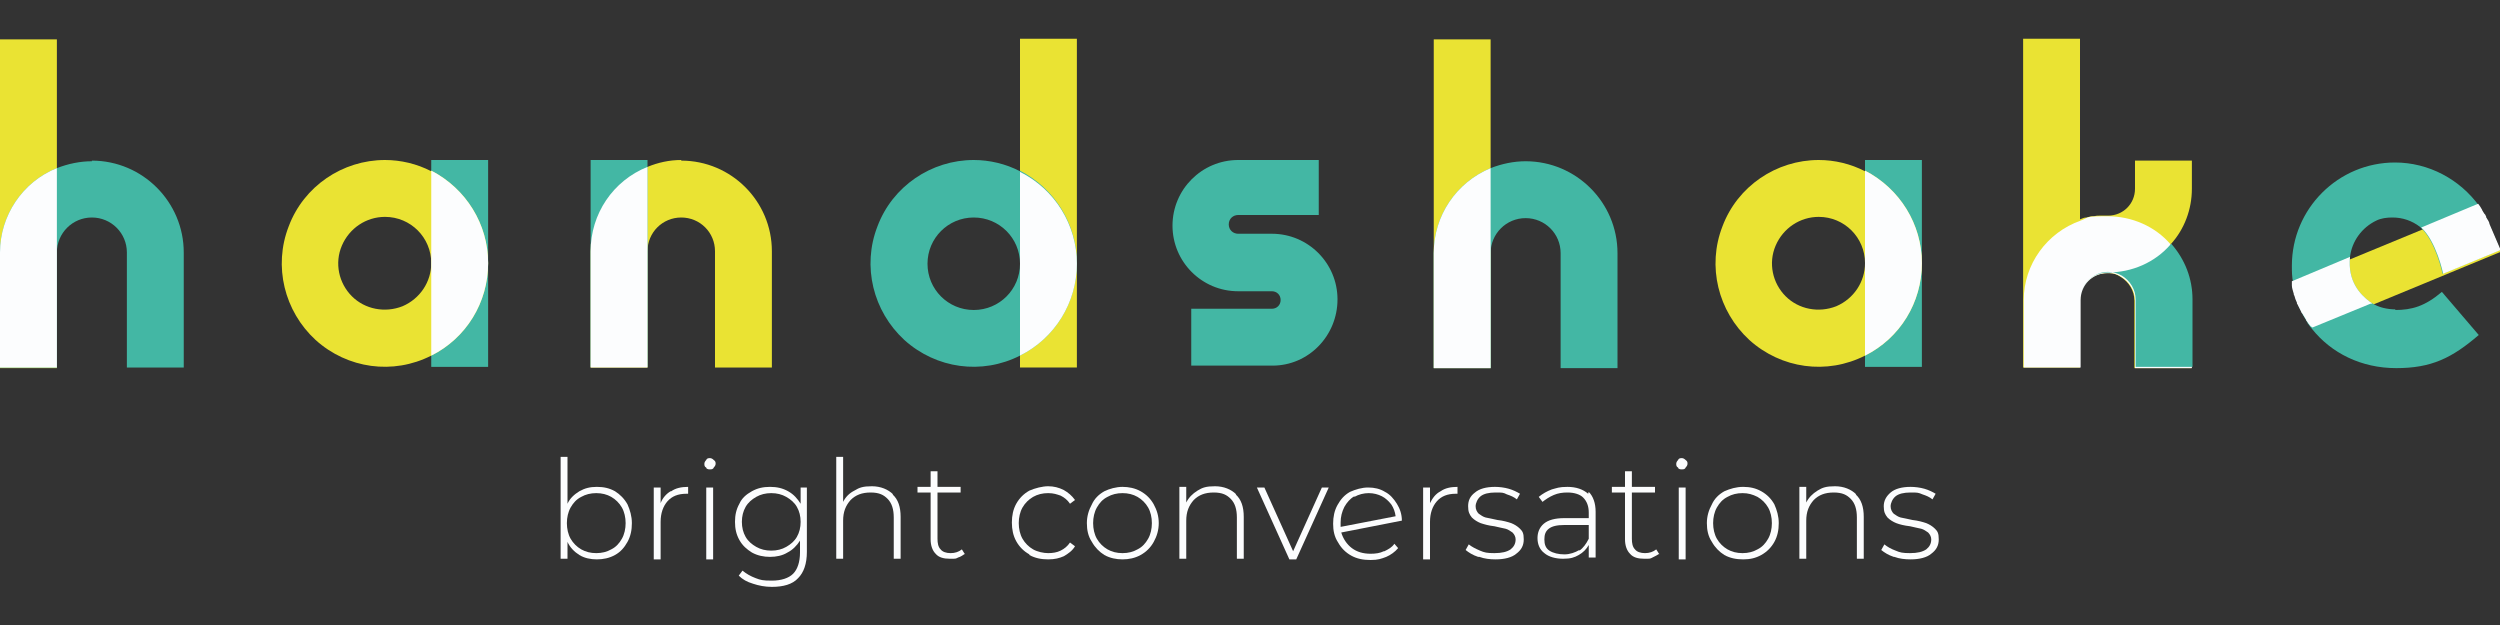 <?xml version="1.0" encoding="UTF-8"?> <svg xmlns="http://www.w3.org/2000/svg" id="Capa_1" data-name="Capa 1" version="1.1" viewBox="0 0 400 100"><rect x="0" y="0" width="400" height="100" fill="#333333" stroke="none"/><defs><style> .cls-1 { fill: #43b7a4; } .cls-1, .cls-2, .cls-3 { stroke-width: 0px; } .cls-2 { fill: #eae333; } .cls-3 { fill: #fcfdfe; } </style></defs><path class="cls-3" d="M97.8,87.9c-.7.4-1.5.6-2.4.6s-1.7-.2-2.4-.6c-.7-.4-1.3-1-1.7-1.7-.4-.7-.6-1.6-.6-2.5s.2-1.8.6-2.5c.4-.7.9-1.3,1.7-1.7.7-.4,1.5-.6,2.4-.6s1.7.2,2.4.6c.7.4,1.3,1,1.7,1.7.4.7.6,1.6.6,2.5s-.2,1.8-.6,2.5c-.4.7-.9,1.3-1.7,1.7M98.4,78.6c-.9-.5-1.8-.7-2.9-.7s-1.9.2-2.8.7c-.8.5-1.5,1.1-1.9,2v-7.5h-1.1v16.3h1.1v-2.7c.4.9,1.1,1.6,1.9,2.1.8.5,1.8.7,2.8.7s2-.2,2.9-.7c.9-.5,1.5-1.2,2-2.1.5-.9.7-1.9.7-3s-.3-2.1-.7-3c-.5-.9-1.2-1.6-2-2.1h0Z"></path><path class="cls-3" d="M107.3,78.6c-.7.4-1.3,1.1-1.6,1.9v-2.5h-1.1v11.5h1.1v-6c0-1.4.4-2.5,1.1-3.3.7-.8,1.7-1.2,3-1.2h.3s0-1.1,0-1.1c-1.1,0-2,.2-2.7.7"></path><path class="cls-3" d="M113,74.9c.2.2.4.2.6.2s.5,0,.6-.3c.2-.2.3-.4.3-.6s0-.4-.3-.6c-.2-.2-.4-.3-.6-.3s-.5,0-.6.3c-.2.2-.3.4-.3.6s0,.5.3.6M113,78v11.5h1.1v-11.5h-1.1Z"></path><path class="cls-3" d="M125.8,87.5c-.7.4-1.5.6-2.4.6s-1.7-.2-2.4-.6c-.7-.4-1.3-.9-1.7-1.6s-.6-1.5-.6-2.4.2-1.7.6-2.4c.4-.7,1-1.2,1.7-1.6.7-.4,1.5-.6,2.4-.6s1.7.2,2.4.6c.7.4,1.3.9,1.7,1.6.4.7.6,1.5.6,2.4s-.2,1.7-.6,2.4c-.4.7-1,1.2-1.7,1.6M129.2,78h-1.1v2.6c-.5-.8-1.1-1.5-2-2-.9-.5-1.8-.7-2.9-.7s-2,.2-2.9.7c-.9.5-1.6,1.1-2,2-.5.9-.7,1.8-.7,2.9s.2,2,.7,2.9c.5.9,1.2,1.5,2,2,.9.5,1.9.7,2.9.7s2-.2,2.8-.7c.8-.4,1.5-1.1,2-1.9v1.9c0,1.5-.4,2.7-1.1,3.4-.7.7-1.9,1.1-3.4,1.1s-1.8-.1-2.6-.4c-.8-.3-1.5-.7-2.1-1.2l-.6.8c.6.6,1.3,1,2.3,1.3.9.3,1.9.5,3,.5,1.8,0,3.3-.4,4.2-1.4.9-.9,1.4-2.3,1.4-4.2v-10.3Z"></path><path class="cls-3" d="M142.9,79.1c-.8-.8-2-1.3-3.4-1.3s-2,.2-2.8.7c-.8.4-1.4,1-1.8,1.8v-7.2h-1.1v16.3h1.1v-6.1c0-1.4.4-2.4,1.2-3.3.8-.8,1.8-1.2,3.2-1.2s2.1.4,2.7,1c.7.7,1,1.7,1,3v6.6h1.1v-6.7c0-1.6-.4-2.8-1.3-3.6h0Z"></path><path class="cls-3" d="M154.4,88.7l-.5-.8c-.5.4-1.1.6-1.8.6s-1.3-.2-1.6-.6c-.4-.4-.5-1-.5-1.7v-7.4h3.7v-.9h-3.7v-2.5h-1.1v2.5h-2.1v.9h2.1v7.5c0,1,.3,1.8.8,2.3.5.6,1.3.8,2.3.8s.9,0,1.3-.2c.4-.1.8-.4,1.1-.6"></path><path class="cls-3" d="M164.7,88.8c.9.5,1.9.7,3,.7s1.8-.2,2.5-.5c.7-.4,1.4-.9,1.8-1.6l-.8-.6c-.4.6-.9,1-1.5,1.3-.6.3-1.3.4-2,.4s-1.7-.2-2.4-.6c-.7-.4-1.3-1-1.7-1.7-.4-.7-.6-1.6-.6-2.5s.2-1.8.6-2.5c.4-.7,1-1.3,1.7-1.7.7-.4,1.5-.6,2.4-.6s1.4.2,2,.4c.6.3,1.1.7,1.5,1.3l.8-.6c-.5-.7-1.1-1.2-1.8-1.6-.8-.4-1.6-.6-2.5-.6s-2.1.3-3,.7c-.9.5-1.6,1.2-2.1,2.1-.5.9-.7,1.9-.7,3s.2,2.1.7,3c.5.9,1.2,1.6,2.1,2.1"></path><path class="cls-3" d="M182,87.9c-.7.4-1.5.6-2.4.6s-1.7-.2-2.4-.6c-.7-.4-1.3-1-1.7-1.7-.4-.7-.6-1.6-.6-2.5s.2-1.8.6-2.5c.4-.7.9-1.3,1.7-1.7.7-.4,1.5-.6,2.4-.6s1.7.2,2.4.6c.7.4,1.3,1,1.7,1.7.4.7.6,1.6.6,2.5s-.2,1.8-.6,2.5c-.4.7-.9,1.3-1.7,1.7M176.7,88.8c.9.5,1.9.7,2.9.7s2-.2,2.9-.7c.9-.5,1.6-1.2,2.1-2.1.5-.9.8-1.9.8-3s-.3-2.1-.8-3c-.5-.9-1.2-1.6-2.1-2.1-.9-.5-1.9-.7-2.9-.7s-2.1.3-2.9.7c-.9.5-1.6,1.2-2,2.1-.5.9-.8,1.9-.8,3s.2,2.1.8,3c.5.9,1.2,1.6,2,2.1Z"></path><path class="cls-3" d="M197.8,79.1c-.8-.8-2-1.3-3.4-1.3s-2,.2-2.8.7c-.8.5-1.4,1.1-1.8,1.9v-2.5h-1.1v11.5h1.1v-6.1c0-1.4.4-2.4,1.2-3.3.8-.8,1.8-1.2,3.2-1.2s2.1.4,2.7,1c.7.7,1,1.7,1,3v6.6h1.1v-6.7c0-1.6-.4-2.8-1.3-3.6"></path><polygon class="cls-3" points="212.6 78 211.5 78 206.9 88.2 202.3 78 201.1 78 206.3 89.5 207.4 89.5 212.6 78"></polygon><path class="cls-3" d="M216.7,79.5c.7-.4,1.5-.6,2.3-.6s1.5.2,2.1.5c.6.3,1.1.8,1.5,1.3.4.6.6,1.2.7,1.9l-8.8,1.7c0-.3,0-.5,0-.7,0-.9.2-1.7.6-2.5.4-.7.9-1.3,1.6-1.7M221.4,88.2c-.6.3-1.3.4-2.1.4-1.2,0-2.2-.3-3-.9-.8-.6-1.4-1.5-1.7-2.5l9.7-1.9c0-1-.3-1.9-.8-2.7-.5-.8-1.1-1.5-1.9-1.9-.8-.5-1.7-.7-2.7-.7s-2,.3-2.9.7c-.9.5-1.5,1.2-2,2.1-.5.9-.7,1.9-.7,3s.2,2.1.8,3c.5.9,1.2,1.6,2.1,2.1.9.5,1.9.7,3.1.7s1.7-.2,2.5-.5c.7-.3,1.4-.8,1.9-1.4l-.6-.7c-.4.6-1,.9-1.6,1.2Z"></path><path class="cls-3" d="M230.5,78.6c-.8.4-1.3,1.1-1.7,1.9v-2.5h-1.1v11.5h1.1v-6c0-1.4.4-2.5,1.1-3.3.7-.8,1.7-1.2,3-1.2h.3s0-1.1,0-1.1c-1.1,0-2,.2-2.7.7"></path><path class="cls-3" d="M236.7,89.1c.8.3,1.7.4,2.6.4,1.4,0,2.6-.3,3.3-.9.8-.6,1.2-1.3,1.2-2.3s-.2-1.3-.6-1.7c-.4-.4-.9-.7-1.4-.9-.6-.2-1.3-.4-2.2-.5-.8-.2-1.5-.3-1.9-.4-.4-.1-.8-.4-1.1-.6-.3-.3-.5-.7-.5-1.2s.3-1.2.8-1.6c.5-.4,1.3-.6,2.4-.6s1.2,0,1.8.3c.6.2,1.1.4,1.6.8l.5-.9c-.5-.3-1.1-.6-1.8-.8-.7-.2-1.5-.3-2.2-.3-1.4,0-2.5.3-3.2.9-.8.6-1.1,1.3-1.1,2.2s.2,1.3.6,1.8c.4.4.9.7,1.4.9.6.2,1.3.4,2.2.5.8.2,1.4.3,1.8.4.4.1.8.4,1.1.6.3.3.5.7.5,1.1,0,.7-.3,1.2-.8,1.6-.6.4-1.4.6-2.6.6s-1.6-.1-2.3-.4c-.7-.3-1.3-.6-1.8-1l-.5.9c.5.4,1.1.8,2,1.1"></path><path class="cls-3" d="M252.7,88c-.7.4-1.5.7-2.4.7s-1.8-.2-2.4-.6c-.6-.4-.8-1-.8-1.8s.2-1.3.7-1.7c.5-.4,1.3-.6,2.5-.6h3.9v2.2c-.4.8-.9,1.5-1.5,1.9M254.1,79c-.8-.7-1.9-1.1-3.3-1.1s-1.7.2-2.5.4c-.8.3-1.5.7-2.1,1.2l.6.8c.5-.4,1.1-.8,1.8-1.1.7-.3,1.4-.4,2.2-.4,1.1,0,2,.3,2.5.8.6.6.9,1.4.9,2.4v.9h-3.9c-1.5,0-2.6.3-3.3.9-.7.6-1,1.4-1,2.3s.3,1.8,1.1,2.4c.7.6,1.8.9,3,.9s1.8-.2,2.5-.6c.7-.4,1.2-.9,1.6-1.6v2h1.1v-7.3c0-1.4-.4-2.5-1.1-3.2Z"></path><path class="cls-3" d="M265.5,88.7l-.5-.8c-.5.4-1.1.6-1.8.6s-1.3-.2-1.6-.6c-.4-.4-.5-1-.5-1.7v-7.4h3.7v-.9h-3.7v-2.5h-1.1v2.5h-2.1v.9h2.1v7.5c0,1,.3,1.8.8,2.3.5.6,1.3.8,2.3.8s.9,0,1.3-.2.8-.4,1.1-.6"></path><path class="cls-3" d="M268.5,74.9c.2.2.4.2.6.2s.5,0,.6-.3c.2-.2.3-.4.3-.6s0-.4-.3-.6c-.2-.2-.4-.3-.6-.3s-.5,0-.6.3c-.2.2-.3.4-.3.6s0,.5.3.6M268.6,78v11.5h1.1v-11.5h-1.1Z"></path><path class="cls-3" d="M281.2,87.9c-.7.4-1.5.6-2.4.6s-1.7-.2-2.4-.6c-.7-.4-1.3-1-1.7-1.7-.4-.7-.6-1.6-.6-2.5s.2-1.8.6-2.5c.4-.7.9-1.3,1.7-1.7.7-.4,1.5-.6,2.4-.6s1.6.2,2.4.6c.7.4,1.3,1,1.7,1.7.4.7.6,1.6.6,2.5s-.2,1.8-.6,2.5c-.4.7-.9,1.3-1.7,1.7M275.9,88.8c.9.5,1.9.7,3,.7s2-.2,2.9-.7c.9-.5,1.6-1.2,2.1-2.1.5-.9.7-1.9.7-3s-.3-2.1-.7-3c-.5-.9-1.2-1.6-2.1-2.1-.9-.5-1.8-.7-2.9-.7s-2.1.3-3,.7c-.9.5-1.6,1.2-2,2.1-.5.9-.8,1.9-.8,3s.2,2.1.8,3c.5.9,1.2,1.6,2,2.1Z"></path><path class="cls-3" d="M297,79.1c-.8-.8-2-1.3-3.4-1.3s-2,.2-2.8.7c-.8.5-1.4,1.1-1.8,1.9v-2.5h-1.1v11.5h1.1v-6.1c0-1.4.4-2.4,1.2-3.3.8-.8,1.8-1.2,3.2-1.2s2.1.4,2.7,1c.7.7,1,1.7,1,3v6.6h1.1v-6.7c0-1.6-.4-2.8-1.3-3.6"></path><path class="cls-3" d="M303.1,89.1c.8.3,1.7.4,2.6.4,1.4,0,2.6-.3,3.3-.9.8-.6,1.2-1.3,1.2-2.3s-.2-1.3-.6-1.7c-.4-.4-.9-.7-1.4-.9-.6-.2-1.3-.4-2.2-.5-.8-.2-1.5-.3-1.9-.4-.4-.1-.8-.4-1.1-.6-.3-.3-.5-.7-.5-1.2s.3-1.2.8-1.6c.5-.4,1.3-.6,2.4-.6s1.2,0,1.9.3c.6.2,1.1.4,1.6.8l.5-.9c-.5-.3-1.1-.6-1.8-.8-.7-.2-1.5-.3-2.2-.3-1.4,0-2.5.3-3.2.9-.7.6-1.1,1.3-1.1,2.2s.2,1.3.6,1.8c.4.4.9.7,1.4.9.5.2,1.3.4,2.2.5.8.2,1.4.3,1.8.4.4.1.8.4,1.1.6.3.3.5.7.5,1.1,0,.7-.3,1.2-.8,1.6-.6.4-1.4.6-2.6.6s-1.6-.1-2.3-.4c-.8-.3-1.3-.6-1.8-1l-.5.9c.5.4,1.1.8,2,1.1"></path><rect class="cls-2" y="6.3" width="9.1" height="52.6"></rect><path class="cls-1" d="M14.7,25.8c-1.9,0-3.8.4-5.6,1.1h0s0,0,0,0C3.6,29.1,0,34.5,0,40.4v18.4h9.1v-20,1.6c0-3.1,2.5-5.6,5.6-5.6s5.6,2.5,5.6,5.6v18.4h9.1v-18.4c0-8.1-6.6-14.7-14.7-14.7"></path><path class="cls-3" d="M9.1,26.9C3.6,29.1,0,34.5,0,40.4v18.4h9.1v-32Z"></path><rect class="cls-1" x="69" y="25.6" width="9.1" height="33.1"></rect><path class="cls-2" d="M64.4,49c-2.8,1.1-6,.5-8.1-1.6-2.1-2.1-2.8-5.3-1.6-8.1,1.2-2.8,3.9-4.6,6.9-4.6,4.1,0,7.4,3.3,7.4,7.4,0,3-1.8,5.7-4.6,6.9h0ZM69,27.4c-2.3-1.2-4.9-1.8-7.4-1.8-6.8,0-13,4.2-15.4,10.6-2.5,6.4-.7,13.6,4.3,18.2,5.1,4.6,12.4,5.6,18.5,2.5,5.6-2.8,9.1-8.5,9.1-14.8,0-6.2-3.5-11.9-9.1-14.8Z"></path><path class="cls-3" d="M69,27.4v29.5c5.6-2.8,9.1-8.5,9.1-14.8,0-6.2-3.5-11.9-9.1-14.8"></path><path class="cls-2" d="M109,25.6c-1.9,0-3.7.4-5.4,1.1-5.5,2.2-9.1,7.5-9.1,13.5v18.6h9.1v-18.6c0-3,2.4-5.4,5.4-5.4s5.4,2.4,5.4,5.4v18.6h9.1v-18.6c0-8-6.5-14.5-14.5-14.5"></path><rect class="cls-1" x="94.5" y="25.6" width="9.1" height="33.1"></rect><path class="cls-3" d="M94.5,40.2v18.6h9.1V26.7c-5.5,2.2-9.1,7.5-9.1,13.5"></path><rect class="cls-2" x="163.2" y="6.2" width="9.1" height="52.6"></rect><path class="cls-1" d="M155.8,49.6c-4.1,0-7.4-3.3-7.4-7.4s3.3-7.4,7.4-7.4c4.1,0,7.4,3.3,7.4,7.4,0,4.1-3.3,7.4-7.4,7.4M163.2,27.4c-2.3-1.2-4.9-1.8-7.4-1.8-6.8,0-13,4.2-15.4,10.6-2.5,6.4-.7,13.6,4.3,18.2,5.1,4.6,12.4,5.6,18.5,2.5,5.6-2.8,9.1-8.5,9.1-14.8,0-6.2-3.5-11.9-9.1-14.8Z"></path><path class="cls-3" d="M172.3,42.2c0-6.2-3.5-11.9-9.1-14.7h0v14.7s0,0,0,0,0,0,0,0v14.7h0c5.6-2.8,9.1-8.5,9.1-14.7h0Z"></path><path class="cls-1" d="M211,25.6h-12.9c-5.8,0-10.5,4.7-10.5,10.5s4.7,10.5,10.5,10.5h5.4c.8,0,1.4.6,1.4,1.4s-.6,1.4-1.4,1.4h-12.9v9.1h13c5.8,0,10.4-4.8,10.4-10.6,0-5.8-4.7-10.5-10.5-10.5h-5.4c-.8,0-1.5-.6-1.5-1.5s.7-1.5,1.5-1.5h12.9v-9.1Z"></path><rect class="cls-2" x="229.4" y="6.3" width="9.1" height="52.6"></rect><path class="cls-1" d="M244.1,25.8c-1.9,0-3.8.4-5.6,1.1h0s0,0,0,0c-5.5,2.3-9.1,7.6-9.1,13.6v18.4h9.1v-20,1.6c0-3.1,2.5-5.6,5.6-5.6s5.6,2.5,5.6,5.6v18.4h9.1v-18.4c0-8.1-6.6-14.7-14.7-14.7"></path><path class="cls-3" d="M238.5,26.9c-5.5,2.3-9.1,7.6-9.1,13.6v18.4h9.1v-32Z"></path><rect class="cls-1" x="298.4" y="25.6" width="9.1" height="33.1"></rect><path class="cls-2" d="M293.8,49c-2.8,1.1-6,.5-8.1-1.6-2.1-2.1-2.8-5.3-1.6-8.1,1.2-2.8,3.9-4.6,6.9-4.6,4.1,0,7.4,3.3,7.4,7.4,0,3-1.8,5.7-4.6,6.9M298.4,27.4c-2.3-1.2-4.9-1.8-7.4-1.8-6.8,0-13,4.2-15.4,10.6-2.5,6.4-.7,13.6,4.3,18.2,5.1,4.6,12.4,5.6,18.5,2.5,5.6-2.8,9.1-8.5,9.1-14.8,0-6.2-3.5-11.9-9.1-14.8Z"></path><path class="cls-3" d="M298.4,27.4v29.5c5.6-2.8,9.1-8.5,9.1-14.8,0-6.2-3.5-11.9-9.1-14.8"></path><path class="cls-2" d="M347.3,39.1h0c2.2-2.4,3.4-5.6,3.4-8.9v-4.5h-9.1v4.5c0,2.4-1.9,4.3-4.3,4.3,0,0-.1,0-.2,0h0c-.3,0-.5,0-.8,0,0,0,0,0,0,0-.1,0-.3,0-.4,0,0,0,0,0,0,0-.3,0-.5,0-.8.1,0,0,0,0,.1,0-.1,0-.3,0-.4,0,0,0,0,0,0,0-.3,0-.6.1-.9.2,0,0,.1,0,.2,0-.1,0-.2,0-.3,0,0,0,0,0,0,0-.4,0-.7.2-1,.3h0s0,0,0,0c.3-.1.7-.2,1-.3-.3,0-.7.2-1,.3V6.2h-9.1v52.6h9.1v-10.8c0-2.4,1.9-4.3,4.3-4.3.1,0,.3,0,.4,0,.6,0,1.2.2,1.8.6,1.3.8,2.2,2.2,2.2,3.8v10.8h9.1v-10.8c0-3.3-1.2-6.4-3.4-8.9h0Z"></path><path class="cls-3" d="M347.3,39.1c-2.5-2.9-6.2-4.5-10.1-4.5s-2.9.2-4.3.7h0s0,0,0,0c-5.4,1.9-9.1,7-9.1,12.7v10.8h9.1v-10.8c0-2.4,1.9-4.3,4.3-4.3.1,0,.3,0,.4,0,.6,0,1.2.2,1.8.6,1.3.8,2.2,2.2,2.2,3.8v10.8h9.1v-10.8c0-3.3-1.2-6.4-3.4-8.9"></path><path class="cls-1" d="M347.3,39.1c-2.5,2.9-6.2,4.5-10.1,4.5-2.4,0-4.3,1.9-4.3,4.3,0-1.6.8-3,2.2-3.8,1.3-.8,3-.8,4.4,0,1.3.8,2.2,2.2,2.2,3.8v10.8h9.1v-10.8c0-3.3-1.2-6.4-3.4-8.9"></path><path class="cls-2" d="M400,40l-1.8-4.2h0c0,0,0,0,0,0h0c0,0,0,0,0,0h0c0,0,0,0,0,0h0s0,0,0,0h0c-.4-1-1-1.9-1.6-2.8h0l-29.8,12.3c.5,2.7,1.6,5.3,3.3,7.4l30-12.4Z"></path><path class="cls-1" d="M383.3,49.5c-1.3,0-2.7-.3-3.8-1h-.3c0,.1.3,0,.3,0,0,0-.2-.1-.3-.2-1.6-1.2-3.6-3.3-3.2-7.2h0c.3-2.5,1.9-4.7,4.2-5.8.8-.4,1.7-.5,2.6-.5,1.6,0,3.1.5,4.4,1.5,0,0,0,0,.1.1,2.4,2.2,3.5,7.3,3.5,7.4l9.2-3.8-1.8-4.2h0c0,0,0,0,0,0h0c0,0,0,0,0,0h0c0,0,0,0,0,0h0s0,0,0,0h0c0,0,0,0,0-.1-.2-.4-.4-.8-.6-1.2,0-.1-.1-.2-.2-.3-.2-.3-.4-.7-.6-1,0,0,0-.1-.1-.2h0c-3.1-4.3-8.1-7-13.5-7h0c-9.1,0-16.5,7.4-16.5,16.5,0,.9,0,1.8.2,2.7h0c0,.1,0,.3,0,.4,0,.1,0,.3,0,.4,0,.4.2.9.3,1.3,0,.1,0,.2.1.3.1.4.2.7.4,1.1,0,.1,0,.2.1.3.2.4.4.8.6,1.2,0,.1.1.3.2.4.2.3.4.7.6,1,0,0,0,.2.1.2.2.3.4.6.6.8h0c3.1,3.9,7.9,6.3,13.5,6.3s8.9-1.6,13.2-5.3l-5.9-6.9c-2.7,2.3-4.8,2.9-7.5,2.9"></path><path class="cls-3" d="M396.5,32.6l-9.1,3.8h0c2.4,2.2,3.5,7.3,3.5,7.4l9.2-3.8-1.8-4.2h0c0,0,0,0,0,0h0c0,0,0,0,0,0h0c0,0,0,0,0,0h0s0,0,0,0h0c0,0,0,0,0-.1-.1-.3-.3-.6-.5-.9,0,0,0-.2-.1-.3,0-.1-.1-.2-.2-.3-.1-.2-.3-.4-.4-.7-.1-.2-.2-.3-.3-.5h0Z"></path><path class="cls-3" d="M370,52.4h0s9.5-3.9,9.5-3.9h-.3c0,.1,0,.1,0,.1h.3c0-.2-.2-.2-.3-.3-1.6-1.2-3.6-3.3-3.2-7.2l-9.3,3.9c0,.1,0,.3,0,.4,0,0,0,0,0,0,0,.1,0,.2,0,.3,0,.4.2.9.3,1.3,0,.1,0,.2.1.3.1.4.2.7.4,1.1,0,.1,0,.2.1.3.2.4.4.8.6,1.2,0,0,0,0,0,0,0,.1.1.2.2.3.2.3.4.7.6,1,0,0,0,.2.1.2.2.3.4.6.6.8"></path></svg> 